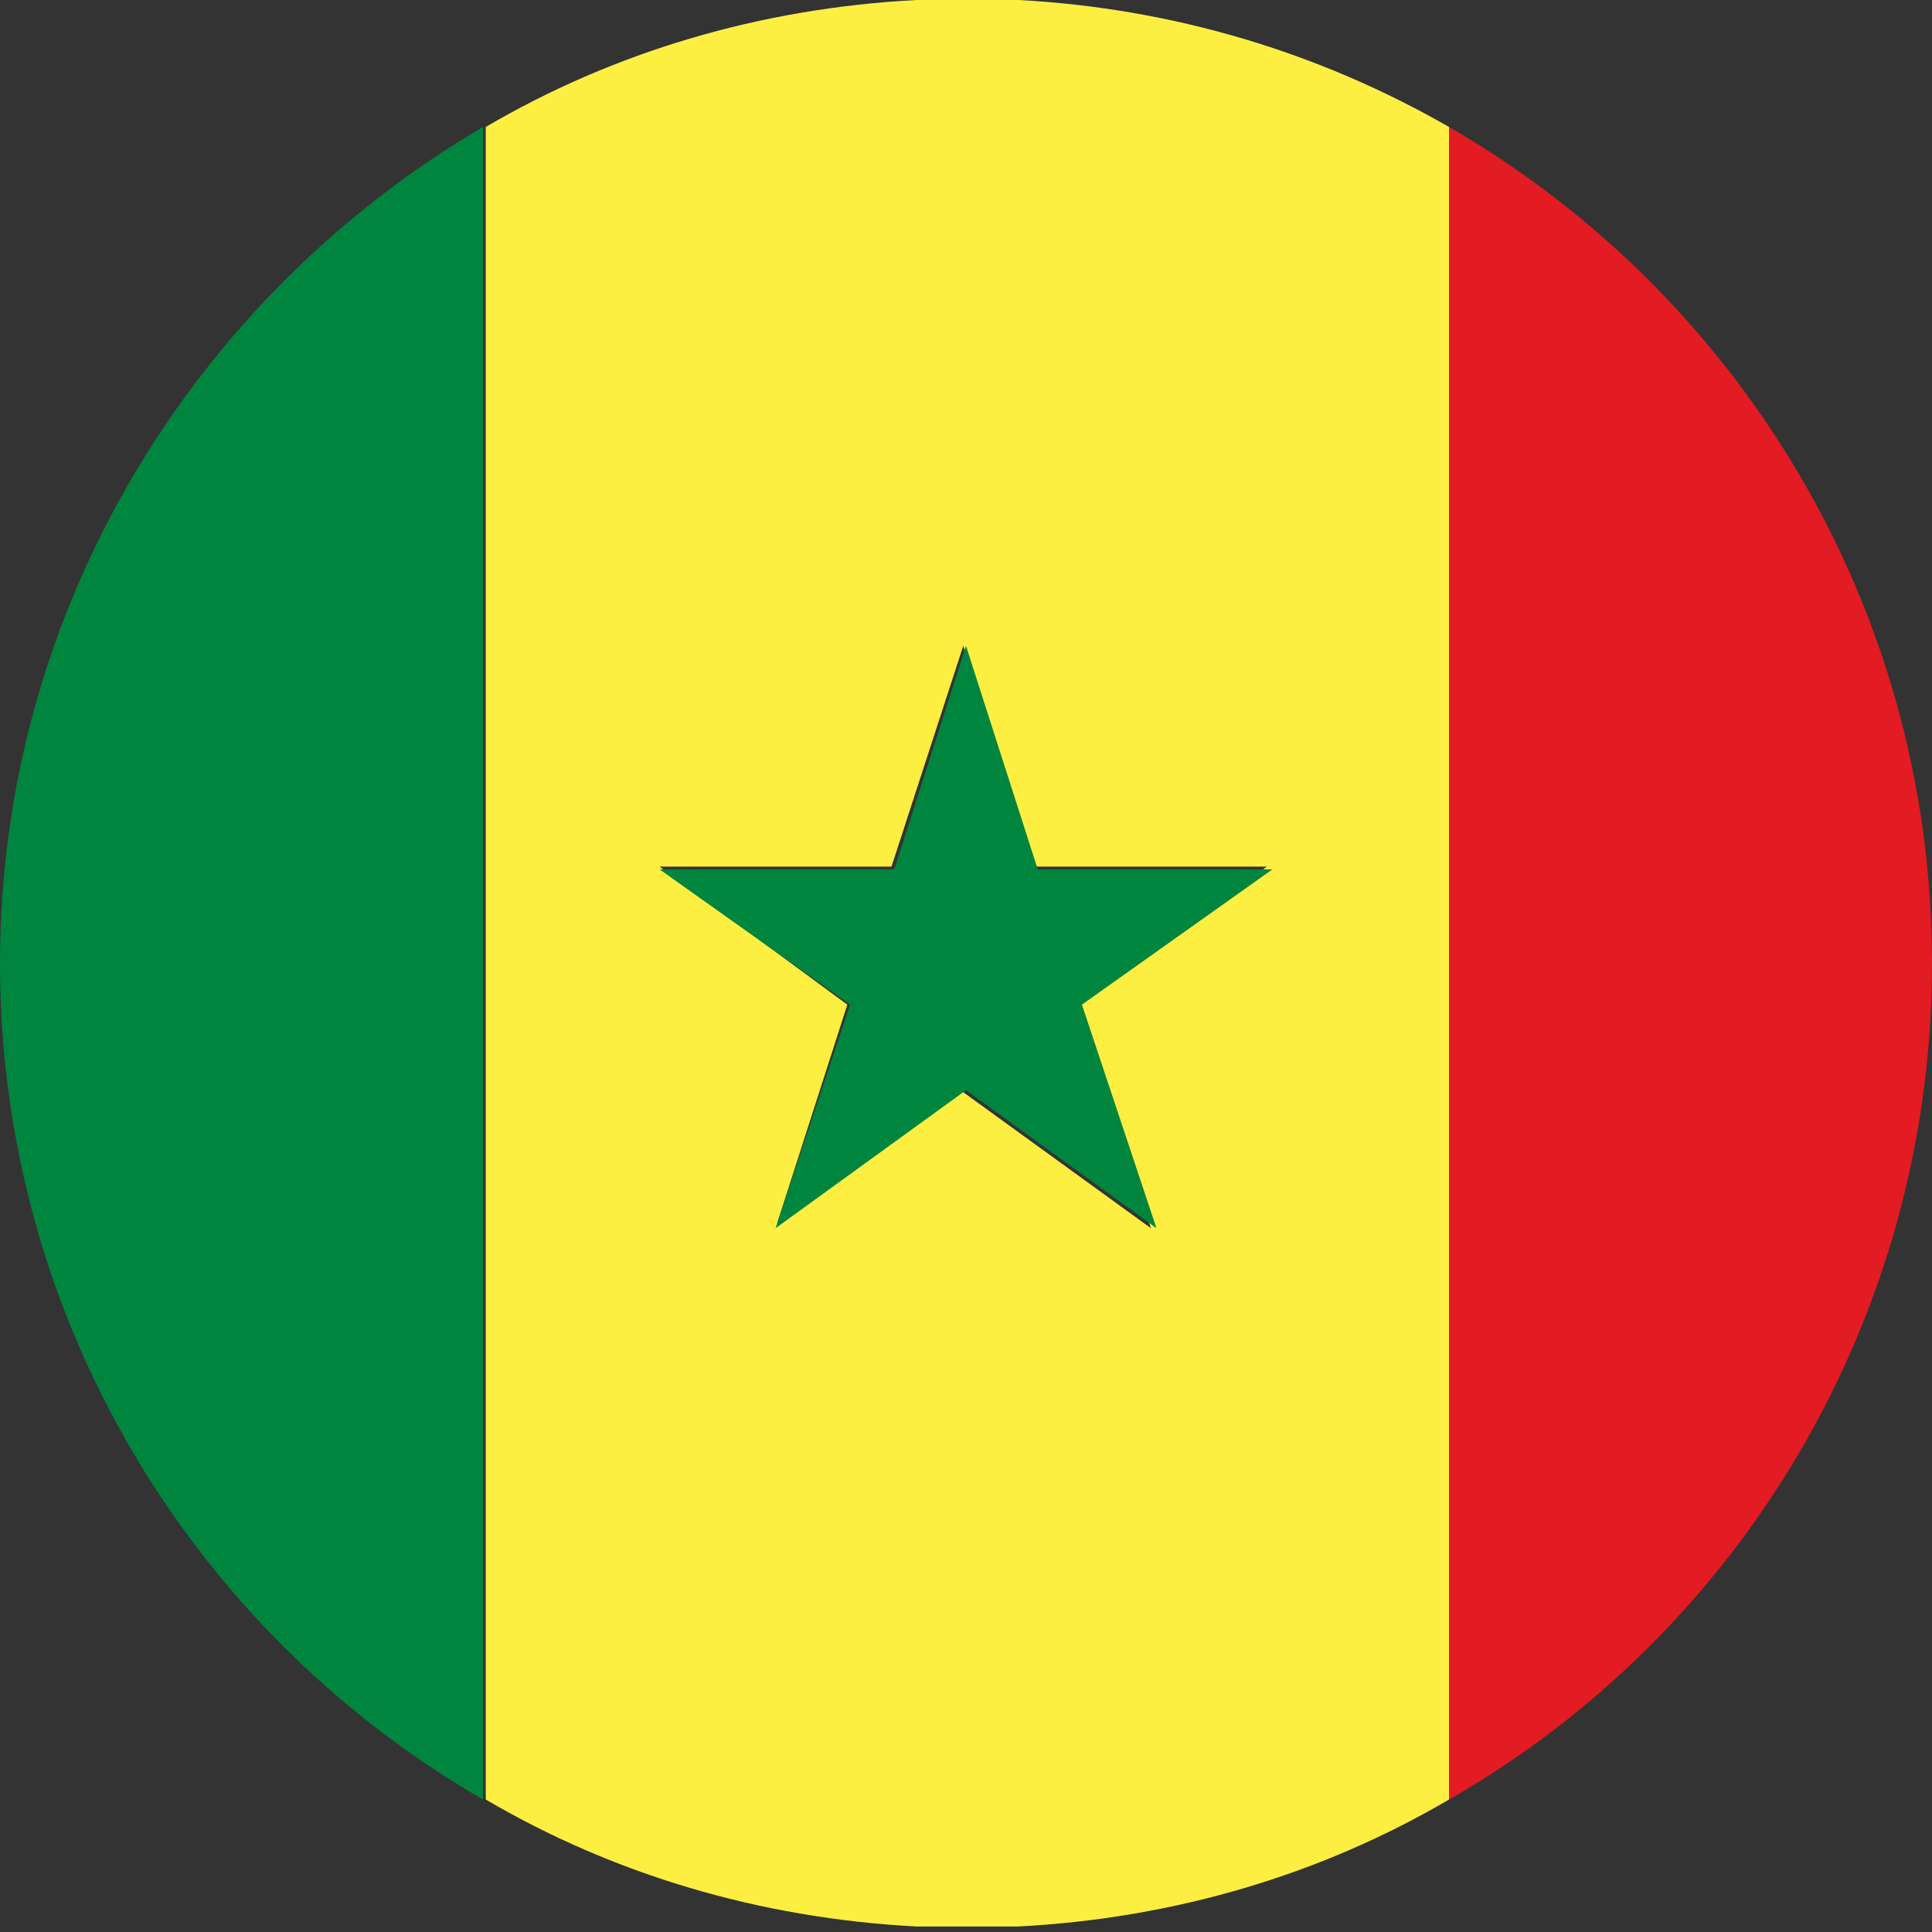<svg width="70" height="70" viewBox="0 0 70 70" fill="none" xmlns="http://www.w3.org/2000/svg">
<rect x="0" y="0" width="70" height="70" fill="#333333" stroke="none"/>
<g clip-path="url(#clip0_10860_26471)">
<path d="M35 69.9C35.6 69.9 36.2 69.9 36.9 69.9H33.2C33.8 69.9 34.4 69.9 35.1 69.9H35Z" fill="#00A3E0"/>
<path d="M35 0C34.4 0 33.8 0 33.1 0H36.8C36.2 0 35.6 0 34.9 0H35Z" fill="#00A3E0"/>
<path d="M70 34.9C70 21.9 62.9 10.6 52.5 4.6V65.2C63 59.2 70 47.8 70 34.9Z" fill="#E31B23"/>
<path d="M52.5 4.6C47.8 1.9 42.5 0.3 36.9 0H33.2C27.5 0.3 22.2 1.9 17.6 4.6V65.2C22.2 67.9 27.5 69.5 33.2 69.8H36.9C42.6 69.5 47.9 67.9 52.5 65.2V4.6ZM28.1 44.5L30.7 36.4L23.9 31.4H32.3L34.9 23.4L37.5 31.4H45.9L39.1 36.4L41.7 44.5L34.8 39.5L27.9 44.5H28.1Z" fill="#FDEF42"/>
<path d="M46.1 31.5H37.6L35 23.4L32.4 31.5H23.9L30.8 36.4L28.1 44.5L35 39.5L41.9 44.5L39.2 36.4L46.1 31.5Z" fill="#00853F"/>
<path d="M0 34.9C0 47.9 7.1 59.2 17.5 65.2V4.6C7.1 10.7 0 22 0 34.9Z" fill="#00853F"/>
</g>
<defs>
<clipPath id="clip0_10860_26471">
<rect width="70" height="69.9" fill="white"/>
</clipPath>
</defs>
</svg>
